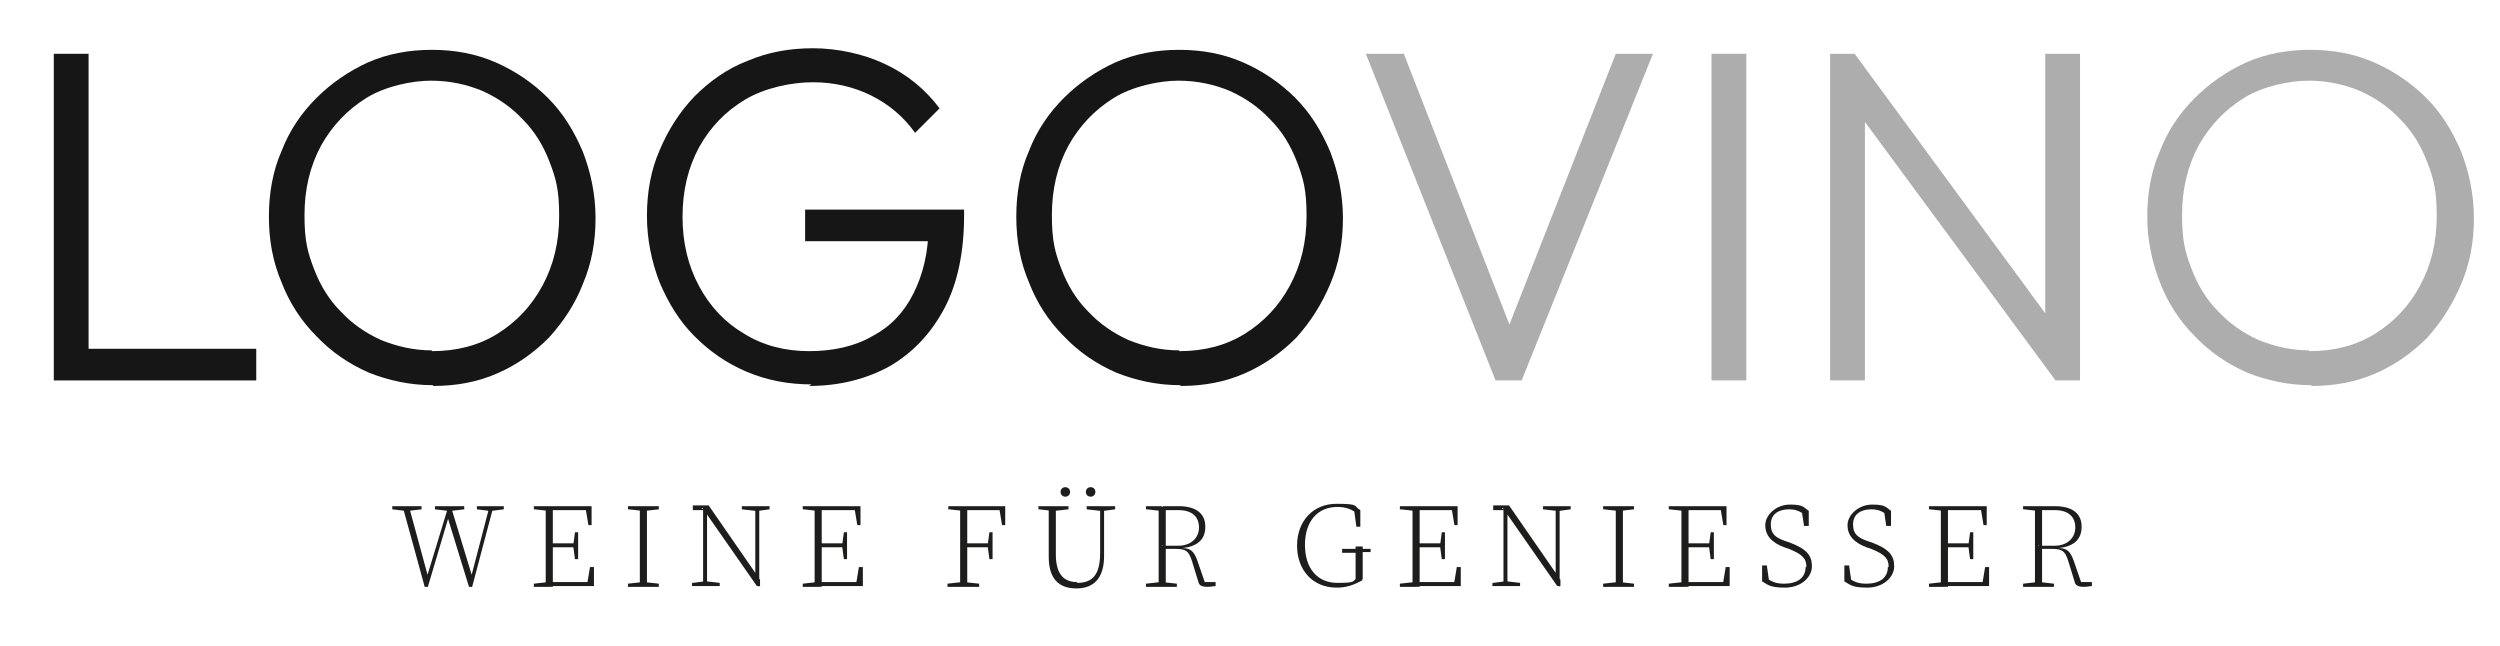 <svg viewBox="0 0 316.1 81.7" version="1.1" xmlns="http://www.w3.org/2000/svg">
  <defs>
    <style>
      .cls-1 {
        fill: #1d1d1b;
      }

      .cls-2 {
        fill: #adadad;
      }

      .cls-3 {
        fill: #161616;
      }
    </style>
  </defs>
  
  <g>
    <g id="Ebene_1">
      <g>
        <path d="M6.8,48.1V6.8h4.4v41.3h-4.4ZM9.7,48.1v-4h22.7v4H9.7Z" class="cls-3"></path>
        <path d="M54.7,48.7c-2.9,0-5.6-.6-8.1-1.6-2.5-1.1-4.7-2.6-6.6-4.6-1.9-1.9-3.4-4.2-4.4-6.8-1.1-2.6-1.6-5.3-1.6-8.3s.5-5.8,1.6-8.3c1-2.6,2.5-4.8,4.4-6.7,1.9-1.9,4.1-3.4,6.5-4.5,2.5-1.1,5.2-1.6,8.1-1.6s5.6.5,8.1,1.6c2.5,1.1,4.7,2.6,6.6,4.5,1.9,1.9,3.3,4.2,4.4,6.8,1,2.6,1.6,5.4,1.6,8.4s-.5,5.7-1.6,8.3c-1,2.6-2.5,4.8-4.3,6.8-1.9,1.9-4,3.4-6.5,4.5-2.5,1.1-5.2,1.6-8.1,1.6ZM54.6,44.4c3.1,0,5.9-.7,8.3-2.2,2.4-1.5,4.3-3.5,5.7-6.1,1.4-2.6,2.1-5.5,2.1-8.8s-.4-4.7-1.2-6.8c-.8-2.1-1.9-3.9-3.4-5.4-1.4-1.5-3.1-2.7-5.1-3.6-1.9-.8-4.1-1.3-6.5-1.3s-5.8.7-8.2,2.2c-2.4,1.5-4.3,3.5-5.7,6-1.4,2.6-2.1,5.5-2.1,8.8s.4,4.7,1.2,6.8c.8,2.1,1.9,3.9,3.4,5.4,1.4,1.5,3.1,2.7,5.1,3.6,2,.8,4.1,1.3,6.4,1.3Z" class="cls-3"></path>
        <path d="M102.6,48.6c-2.9,0-5.6-.5-8.2-1.6s-4.7-2.6-6.6-4.5c-1.9-1.9-3.3-4.2-4.4-6.8-1-2.6-1.6-5.4-1.6-8.4s.5-5.8,1.6-8.3c1.1-2.6,2.5-4.8,4.4-6.8,1.9-1.9,4.1-3.5,6.7-4.5,2.6-1.1,5.3-1.6,8.3-1.6s6.4.7,9.1,2c2.8,1.3,5.1,3.2,6.9,5.6l-3.1,3.1c-1.4-2-3.3-3.6-5.5-4.7-2.2-1.1-4.7-1.7-7.4-1.7s-6.1.7-8.6,2.2c-2.5,1.5-4.4,3.5-5.8,6-1.4,2.6-2.1,5.5-2.1,8.8s.7,6.2,2.1,8.8c1.4,2.6,3.3,4.6,5.7,6,2.4,1.5,5.2,2.2,8.2,2.2s5.8-.6,8-1.9c2.3-1.2,4-3,5.2-5.4,1.2-2.4,1.9-5.2,1.9-8.5l2.5,1.9h-18.1v-4h20.1v.7c0,4.6-.8,8.6-2.5,11.8-1.7,3.2-4,5.6-6.9,7.3-2.9,1.6-6.3,2.5-10.2,2.5Z" class="cls-3"></path>
        <path d="M149.2,48.7c-2.9,0-5.6-.6-8.1-1.6-2.5-1.1-4.7-2.6-6.6-4.6-1.9-1.9-3.4-4.2-4.4-6.8-1.1-2.6-1.6-5.3-1.6-8.3s.5-5.8,1.6-8.3c1-2.6,2.5-4.8,4.4-6.7,1.9-1.9,4.1-3.4,6.5-4.5,2.5-1.1,5.2-1.6,8.1-1.6s5.6.5,8.1,1.6c2.5,1.1,4.7,2.6,6.6,4.5,1.9,1.9,3.3,4.2,4.4,6.8,1,2.6,1.6,5.4,1.6,8.4s-.5,5.7-1.6,8.3-2.5,4.8-4.3,6.8c-1.9,1.9-4,3.4-6.5,4.5-2.5,1.1-5.2,1.6-8.1,1.6ZM149.1,44.4c3.1,0,5.9-.7,8.3-2.2,2.4-1.5,4.3-3.5,5.7-6.1,1.4-2.6,2.1-5.5,2.1-8.8s-.4-4.7-1.2-6.8c-.8-2.1-1.9-3.9-3.4-5.4-1.4-1.5-3.1-2.7-5.1-3.6-1.9-.8-4.1-1.3-6.5-1.3s-5.8.7-8.2,2.2c-2.4,1.5-4.3,3.5-5.7,6-1.4,2.6-2.1,5.5-2.1,8.8s.4,4.7,1.2,6.8c.8,2.1,1.9,3.9,3.4,5.4,1.4,1.5,3.1,2.7,5.1,3.6,2,.8,4.1,1.3,6.4,1.3Z" class="cls-3"></path>
        <path d="M189.1,48.1l-16.4-41.3h4.8l14.2,36.4h-1.7l14.3-36.4h4.7l-16.6,41.3h-3.3Z" class="cls-2"></path>
        <path d="M216.4,48.1V6.8h4.4v41.3h-4.4Z" class="cls-2"></path>
        <path d="M231.4,48.1V6.8h3.1l1.3,5.2v36.1h-4.4ZM259.9,48.1l-26.1-35.4.7-5.9,26,35.4-.6,5.9ZM259.9,48.1l-1.3-5V6.8h4.4v41.3h-3.1Z" class="cls-2"></path>
        <path d="M292.2,48.7c-2.9,0-5.6-.6-8.1-1.6-2.5-1.1-4.7-2.6-6.6-4.6-1.9-1.9-3.4-4.2-4.4-6.8s-1.6-5.3-1.6-8.3.5-5.8,1.6-8.3c1-2.6,2.5-4.8,4.4-6.7,1.9-1.9,4.1-3.4,6.5-4.5,2.5-1.1,5.2-1.6,8.1-1.6s5.6.5,8.1,1.6c2.5,1.1,4.7,2.6,6.6,4.5,1.9,1.9,3.3,4.2,4.4,6.8,1,2.6,1.6,5.4,1.6,8.4s-.5,5.7-1.6,8.3-2.5,4.8-4.3,6.8c-1.9,1.9-4,3.4-6.5,4.5-2.5,1.1-5.2,1.6-8.1,1.6ZM292,44.4c3.1,0,5.9-.7,8.3-2.2,2.4-1.5,4.3-3.5,5.7-6.1,1.4-2.6,2.1-5.5,2.1-8.8s-.4-4.7-1.2-6.8c-.8-2.1-1.9-3.9-3.4-5.4-1.4-1.5-3.1-2.7-5.1-3.6-1.9-.8-4.1-1.3-6.5-1.3s-5.8.7-8.2,2.2c-2.4,1.5-4.3,3.5-5.7,6-1.4,2.6-2.1,5.5-2.1,8.8s.4,4.7,1.2,6.8c.8,2.1,1.9,3.9,3.4,5.4,1.4,1.5,3.1,2.7,5.1,3.6,2,.8,4.1,1.3,6.4,1.3Z" class="cls-2"></path>
      </g>
      <g>
        <path d="M51.3,64.6l-1.7-.2v-.4h3.7v.4l-1.7.2h-.2ZM56.7,64h.3l2.8,9.2h-.3c0,0,2.4-9.2,2.4-9.2h.5l-2.7,10.2h-.4l-2.8-9.1h.3c0,0-2.7,9.1-2.7,9.1h-.4l-2.8-10.2h.8l2.5,9.2h-.3c0,0,2.8-9.2,2.8-9.2ZM56.7,64.6l-1.7-.2v-.4h3.7v.4l-1.7.2h-.2ZM61.9,64.6l-1.6-.2v-.4h3.4v.4l-1.6.2h-.2Z" class="cls-1"></path>
        <path d="M67.5,64.4v-.4h2v.6h-.1l-1.8-.2ZM69.5,73.6v.6h-2v-.4l1.8-.2h.1ZM69,68.7c0-1.6,0-3.1,0-4.6h.9c0,1.5,0,3.1,0,4.8v.3c0,1.9,0,3.5,0,5h-.9c0-1.5,0-3.1,0-4.6v-.8ZM74,64l.4.5h-4.9v-.5h5.3v2.4c.1,0-.4,0-.4,0l-.4-2.4ZM72.8,69.2h-3.3v-.5h3.3v.5ZM75.1,71.7v2.4h-5.7v-.5h5.2l-.4.5.4-2.4h.6ZM72.5,68.8l.2-1.5h.4v3.4h-.4l-.2-1.5v-.3Z" class="cls-1"></path>
        <path d="M79.4,64.4v-.4h3.9v.4l-1.8.2h-.2l-1.8-.2ZM81.5,73.6l1.8.2v.4h-3.9v-.4l1.8-.2h.2ZM80.9,68.7c0-1.6,0-3.1,0-4.6h.9c0,1.5,0,3.1,0,4.6v.8c0,1.6,0,3.1,0,4.6h-.9c0-1.5,0-3.1,0-4.6v-.8Z" class="cls-1"></path>
        <path d="M88.7,64.3l.7.2h-1.8v-.6h2l6.5,9.4v.8h-.4l-6.9-9.9ZM87.6,73.7l1.5-.2h.2l1.7.2v.4h-3.5v-.4ZM88.9,64l.5.5v9.6h-.5v-10.1ZM93.8,64h3.5v.4l-1.5.2h-.2l-1.8-.2v-.4ZM95.5,64h.5v10.2l-.5-.5v-9.7Z" class="cls-1"></path>
        <path d="M101.5,64.4v-.4h2v.6h-.1l-1.8-.2ZM103.5,73.6v.6h-2v-.4l1.8-.2h.1ZM103,68.7c0-1.6,0-3.1,0-4.6h.9c0,1.5,0,3.1,0,4.8v.3c0,1.9,0,3.5,0,5h-.9c0-1.5,0-3.1,0-4.6v-.8ZM108,64l.4.5h-4.9v-.5h5.3v2.4c.1,0-.4,0-.4,0l-.4-2.4ZM106.8,69.2h-3.3v-.5h3.3v.5ZM109.1,71.7v2.4h-5.7v-.5h5.2l-.4.5.4-2.4h.6ZM106.5,68.8l.2-1.5h.4v3.4h-.4l-.2-1.5v-.3Z" class="cls-1"></path>
        <path d="M119.9,64.4v-.4h2v.6h-.1l-1.8-.2ZM121.9,73.6l1.9.2v.4h-4v-.4l1.8-.2h.2ZM121.4,68.7c0-1.6,0-3.1,0-4.6h.9c0,1.5,0,3.1,0,4.8v.3c0,1.9,0,3.5,0,5h-.9c0-1.5,0-3.1,0-4.6v-.8ZM126.3,64l.4.5h-4.9v-.5h5.3v2.4c.1,0-.4,0-.4,0l-.4-2.4ZM125.2,69.2h-3.4v-.5h3.4v.5ZM124.9,68.8l.2-1.5h.4v3.4h-.4l-.2-1.5v-.4Z" class="cls-1"></path>
        <path d="M131.3,64.4v-.4h3.8v.4l-1.8.2h-.2l-1.7-.2ZM136.2,73.7c2,0,2.9-1.1,2.9-3.8v-5.8h.5v6.2c0,2.8-1.3,4.1-3.5,4.1s-3.5-1.2-3.5-4v-1.7c0-1.6,0-3.1,0-4.7h.9c0,1.5,0,3.1,0,4.7v1.4c0,2.6,1.1,3.5,2.7,3.5ZM134.1,62.2c0-.4.3-.6.6-.6s.6.2.6.6-.3.6-.6.6-.6-.2-.6-.6ZM137.3,62.2c0-.4.3-.6.6-.6s.6.2.6.6-.3.6-.6.6-.6-.2-.6-.6ZM139.2,64.6l-1.8-.2v-.4h3.6v.4l-1.5.2h-.2Z" class="cls-1"></path>
        <path d="M144.9,64.4v-.4h2v.6h-.1l-1.8-.2ZM147,73.6l1.8.2v.4h-3.9v-.4l1.8-.2h.2ZM146.5,68.7c0-1.6,0-3.1,0-4.6h.9c0,1.5,0,3.1,0,5.1v.2c0,1.7,0,3.3,0,4.8h-.9c0-1.5,0-3.1,0-4.6v-.8ZM146.9,69h2.1c1.6,0,2.6-1,2.6-2.3s-.8-2.2-2.6-2.2h-2v-.5h2c2.2,0,3.4.9,3.4,2.6s-1.1,2.5-2.9,2.7h0c1.1,0,1.5.5,1.9,1.6l1,2.9-.3-.2h1.6v.5c-.2,0-.6.1-1,.1-.8,0-1.1-.2-1.2-.7l-.8-2.6c-.4-1.2-.7-1.5-2.1-1.5h-1.6v-.5Z" class="cls-1"></path>
        <path d="M172.2,73.4c-1.1.6-2,.9-3.2.9-3,0-5-2.2-5-5.3s2-5.3,5-5.3,2.1.3,3,.8v2.1c0,0-.5,0-.5,0l-.3-2.2.6.2v.5c-.8-.7-1.6-1-2.7-1-2.5,0-4.1,1.8-4.1,4.8s1.6,4.8,4.1,4.8,1.8-.2,2.7-.8l-.4.4v-.8c0-1.1,0-2.2,0-3.4h.9c0,1,0,2.1,0,3.4v.7ZM169.7,69.8v-.4h3.6v.4h-1.4c0,.1-.2.1-.2.1h-2Z" class="cls-1"></path>
        <path d="M177,64.4v-.4h2v.6h-.1l-1.8-.2ZM179,73.6v.6h-2v-.4l1.8-.2h.1ZM178.6,68.7c0-1.6,0-3.1,0-4.6h.9c0,1.5,0,3.1,0,4.8v.3c0,1.9,0,3.5,0,5h-.9c0-1.5,0-3.1,0-4.6v-.8ZM183.5,64l.4.5h-4.9v-.5h5.3v2.4c.1,0-.4,0-.4,0l-.4-2.4ZM182.3,69.2h-3.3v-.5h3.3v.5ZM184.7,71.7v2.4h-5.7v-.5h5.2l-.4.5.4-2.4h.6ZM182.1,68.8l.2-1.5h.4v3.4h-.4l-.2-1.5v-.3Z" class="cls-1"></path>
        <path d="M189.9,64.3l.7.2h-1.8v-.6h2l6.5,9.4v.8h-.4l-6.9-9.9ZM188.8,73.7l1.5-.2h.2l1.7.2v.4h-3.5v-.4ZM190.1,64l.5.5v9.6h-.5v-10.1ZM195.1,64h3.5v.4l-1.5.2h-.2l-1.8-.2v-.4ZM196.7,64h.5v10.2l-.5-.5v-9.7Z" class="cls-1"></path>
        <path d="M202.7,64.4v-.4h3.9v.4l-1.8.2h-.2l-1.8-.2ZM204.8,73.6l1.8.2v.4h-3.9v-.4l1.8-.2h.2ZM204.3,68.7c0-1.6,0-3.1,0-4.6h.9c0,1.5,0,3.1,0,4.6v.8c0,1.6,0,3.1,0,4.6h-.9c0-1.5,0-3.1,0-4.6v-.8Z" class="cls-1"></path>
        <path d="M211,64.4v-.4h2v.6h-.1l-1.8-.2ZM213,73.6v.6h-2v-.4l1.8-.2h.1ZM212.6,68.7c0-1.6,0-3.1,0-4.6h.9c0,1.5,0,3.1,0,4.8v.3c0,1.9,0,3.5,0,5h-.9c0-1.5,0-3.1,0-4.6v-.8ZM217.5,64l.4.5h-4.9v-.5h5.3v2.4c.1,0-.4,0-.4,0l-.4-2.4ZM216.3,69.2h-3.3v-.5h3.3v.5ZM218.7,71.7v2.4h-5.7v-.5h5.2l-.4.5.4-2.4h.6ZM216.1,68.8l.2-1.5h.4v3.4h-.4l-.2-1.5v-.3Z" class="cls-1"></path>
        <path d="M228.4,71.7c0-1.1-.5-1.6-2.2-2.3l-.6-.2c-1.6-.6-2.4-1.5-2.4-2.8s1.4-2.6,3.1-2.6,1.7.3,2.4.8v1.9h-.6l-.3-2,.5.3v.4c-.7-.6-1.3-.8-2.1-.8-1.3,0-2.3.6-2.3,1.9s.7,1.7,1.8,2.1l.6.2c2.1.8,2.8,1.6,2.8,3s-1.4,2.7-3.4,2.7-2.2-.4-2.9-.8v-2h.6l.3,2.1-.6-.3v-.4c.9.7,1.5.9,2.5.9,1.6,0,2.7-.7,2.7-2.1Z" class="cls-1"></path>
        <path d="M238.8,71.7c0-1.1-.5-1.6-2.2-2.3l-.6-.2c-1.6-.6-2.4-1.5-2.4-2.8s1.4-2.6,3.1-2.6,1.7.3,2.4.8v1.9h-.6l-.3-2,.5.3v.4c-.7-.6-1.3-.8-2.1-.8-1.3,0-2.3.6-2.3,1.9s.7,1.7,1.8,2.1l.6.2c2.1.8,2.8,1.6,2.8,3s-1.4,2.7-3.4,2.7-2.2-.4-2.9-.8v-2h.6l.3,2.1-.6-.3v-.4c.9.7,1.5.9,2.5.9,1.6,0,2.7-.7,2.7-2.1Z" class="cls-1"></path>
        <path d="M243.9,64.4v-.4h2v.6h-.1l-1.8-.2ZM245.9,73.6v.6h-2v-.4l1.8-.2h.1ZM245.4,68.7c0-1.6,0-3.1,0-4.6h.9c0,1.5,0,3.1,0,4.8v.3c0,1.9,0,3.5,0,5h-.9c0-1.5,0-3.1,0-4.6v-.8ZM250.4,64l.4.5h-4.9v-.5h5.3v2.4c.1,0-.4,0-.4,0l-.4-2.4ZM249.2,69.2h-3.3v-.5h3.3v.5ZM251.5,71.7v2.4h-5.7v-.5h5.2l-.4.5.4-2.4h.6ZM248.9,68.8l.2-1.5h.4v3.4h-.4l-.2-1.5v-.3Z" class="cls-1"></path>
        <path d="M255.8,64.4v-.4h2v.6h-.1l-1.8-.2ZM257.9,73.6l1.8.2v.4h-3.9v-.4l1.8-.2h.2ZM257.3,68.7c0-1.6,0-3.1,0-4.6h.9c0,1.5,0,3.1,0,5.1v.2c0,1.7,0,3.3,0,4.8h-.9c0-1.5,0-3.1,0-4.6v-.8ZM257.7,69h2.1c1.6,0,2.6-1,2.6-2.3s-.8-2.2-2.6-2.2h-2v-.5h2c2.2,0,3.4.9,3.4,2.6s-1.1,2.5-2.9,2.7h0c1.1,0,1.5.5,1.9,1.6l1,2.9-.3-.2h1.6v.5c-.2,0-.6.1-1,.1-.8,0-1.1-.2-1.2-.7l-.8-2.6c-.4-1.2-.7-1.5-2.1-1.5h-1.6v-.5Z" class="cls-1"></path>
      </g>
    </g>
  </g>
</svg>